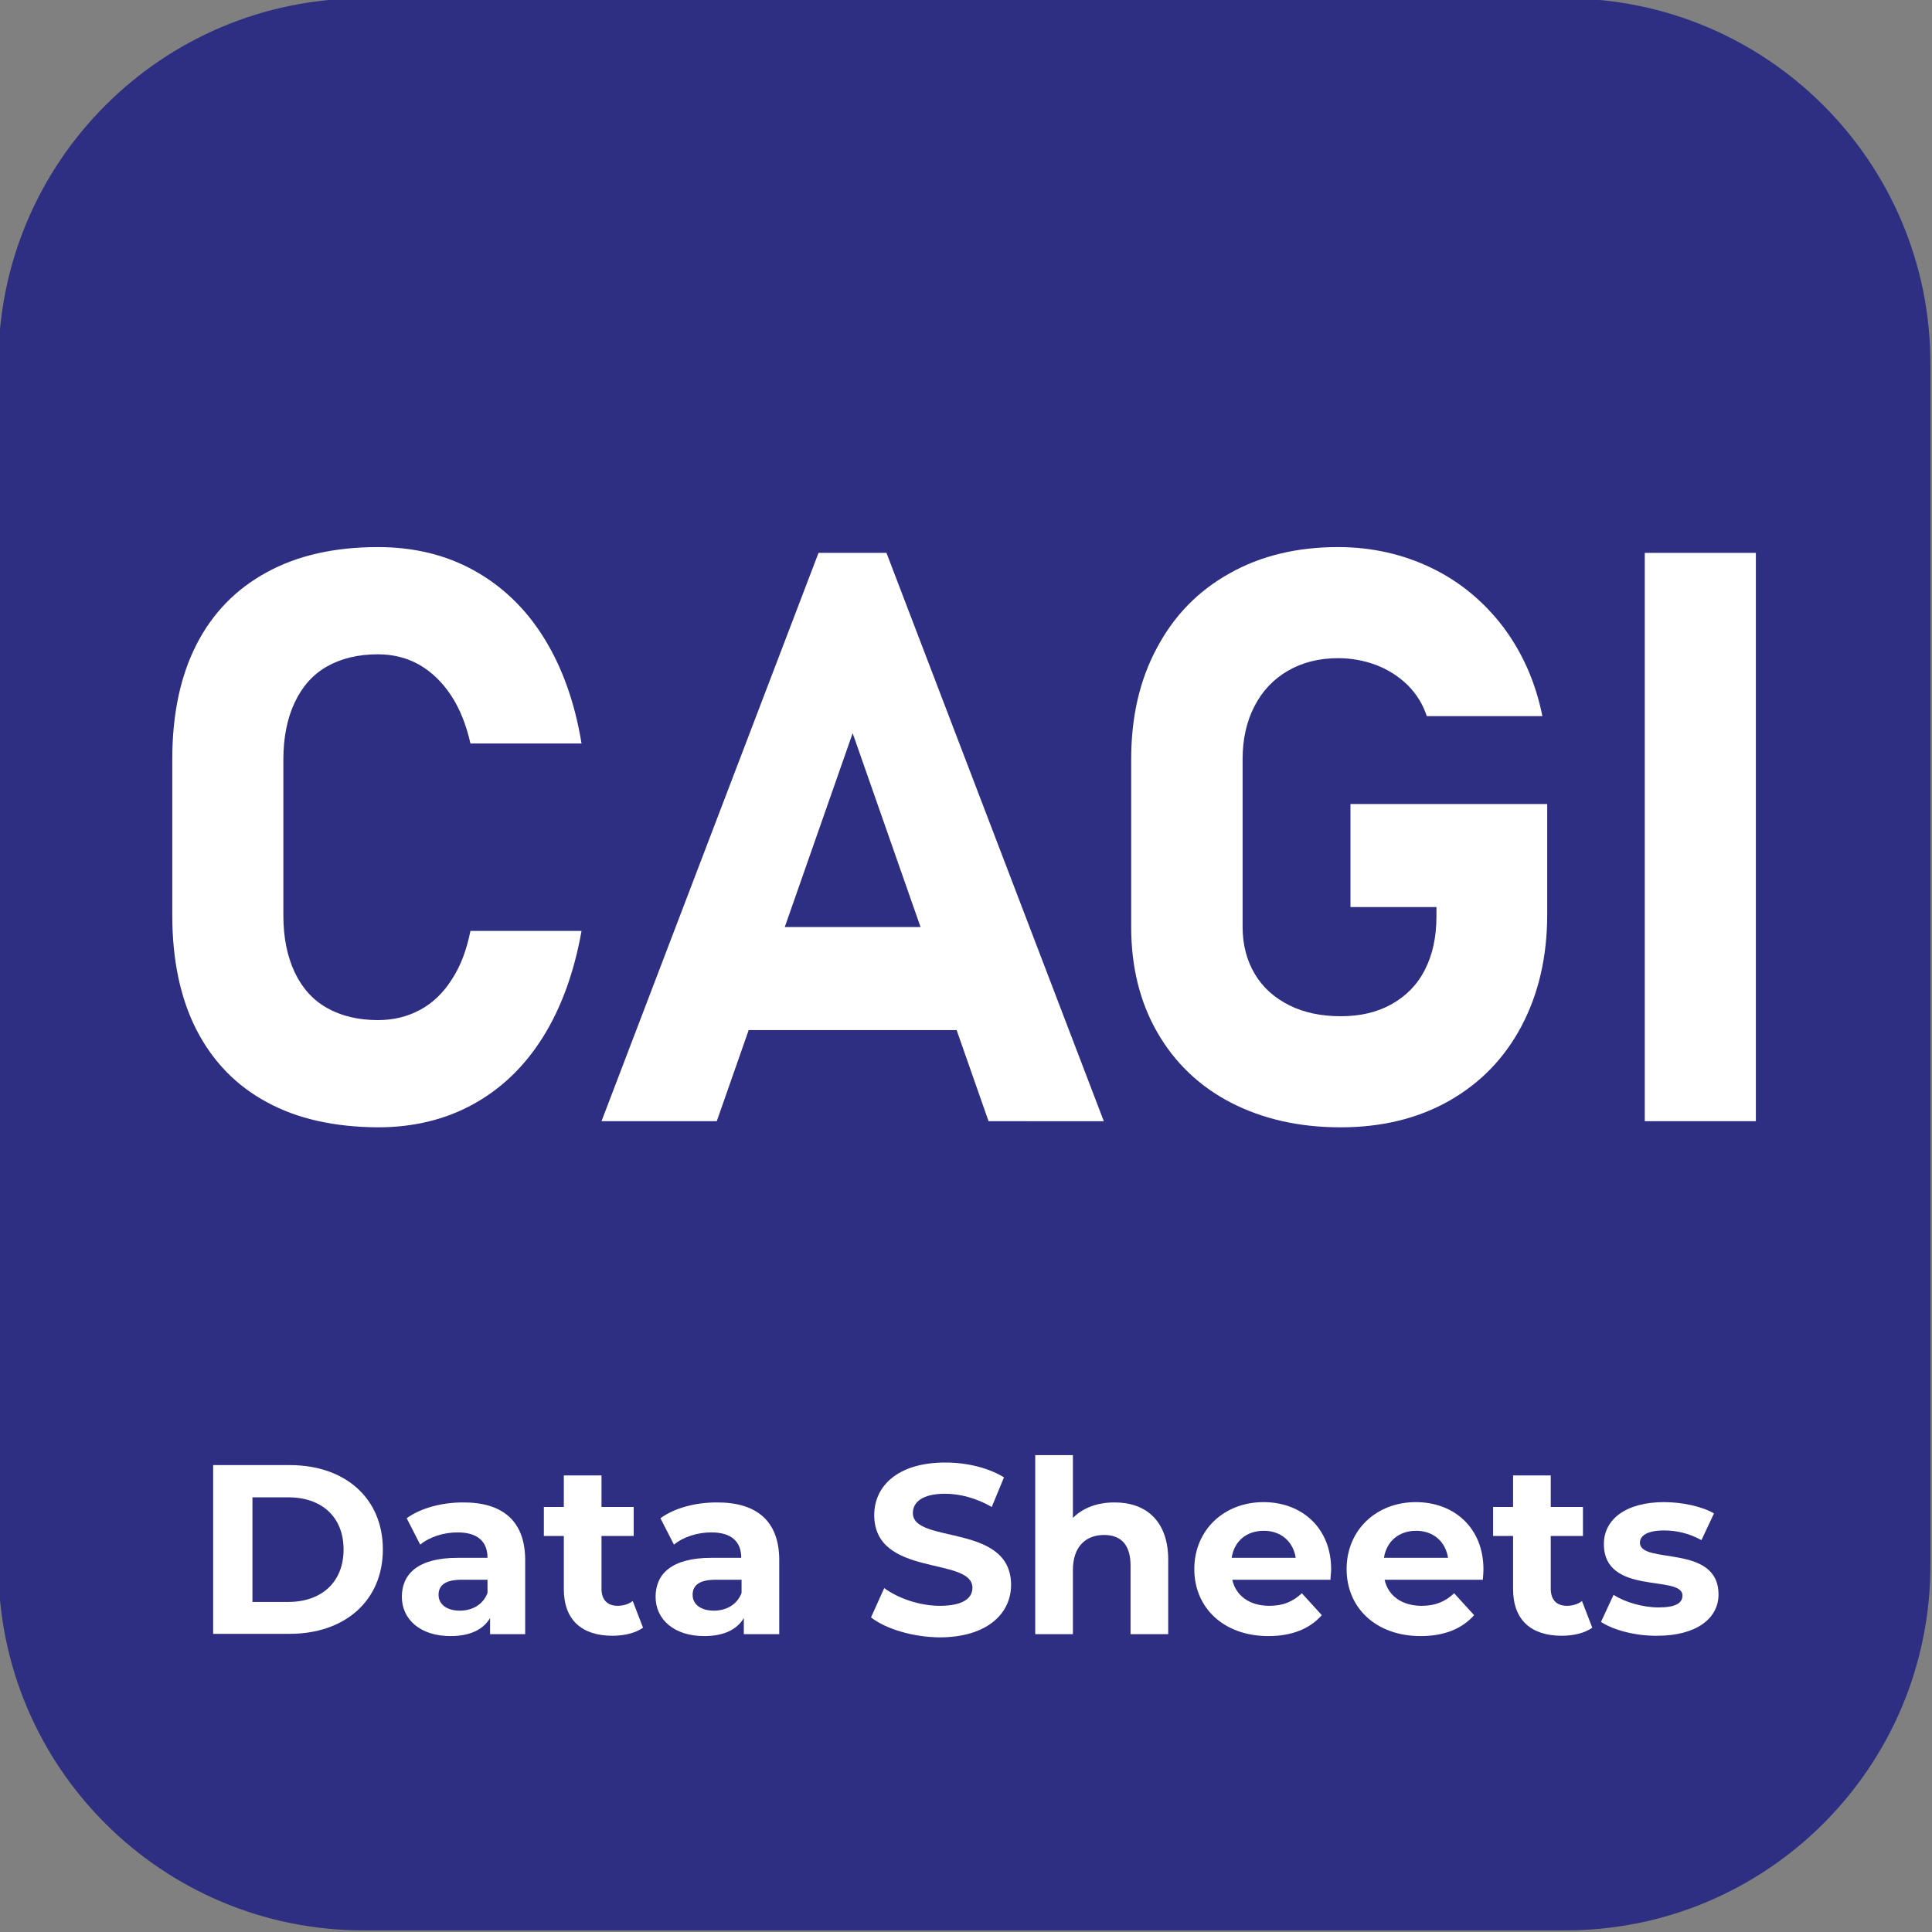 <?xml version="1.0" encoding="utf-8"?>
<!-- Generator: Adobe Illustrator 27.7.0, SVG Export Plug-In . SVG Version: 6.00 Build 0)  -->
<svg version="1.1" id="katman_1" xmlns="http://www.w3.org/2000/svg" xmlns:xlink="http://www.w3.org/1999/xlink" x="0px" y="0px"
	 viewBox="0 0 600 600" style="enable-background:new 0 0 600 600;" xml:space="preserve">
<rect x="0" y="0" width="600" height="600" fill="#808080" stroke="none"/>
<style type="text/css">
	.st0{fill:#2E2E82;}
	.st1{display:none;fill:#FF0000;}
	.st2{display:none;enable-background:new    ;}
	.st3{display:inline;fill:#FFFFFF;}
	.st4{display:none;}
	.st5{display:inline;}
	.st6{fill:#FFFFFF;}
</style>
<path class="st0" d="M486.1,599.5H112.9c-62.6,0-113.4-50.7-113.4-113.3V112.9C-0.5,50.3,50.3-0.5,112.9-0.5h373.2
	c62.6,0,113.4,50.8,113.4,113.4v373.2C599.5,548.8,548.7,599.5,486.1,599.5z"/>
<path class="st1" d="M485.6,600.6H112.4C49.8,600.6-1,549.9-1,487.3V114C-1,51.4,49.8,0.6,112.4,0.6h373.2
	C548.2,0.6,599,51.4,599,114v373.2C599,549.9,548.2,600.6,485.6,600.6z"/>
<g class="st2">
	<path class="st3" d="M209.6,447.7c-4.6-2.5-8.2-5.9-10.9-10.3s-4-9.4-4-14.9s1.3-10.5,4-14.9s6.3-7.8,10.9-10.3
		c4.6-2.5,9.8-3.7,15.6-3.7c4.9,0,9.2,0.9,13.2,2.6c3.9,1.7,7.2,4.2,9.9,7.4l-8.3,7.7c-3.8-4.4-8.5-6.6-14.1-6.6
		c-3.5,0-6.6,0.8-9.3,2.3s-4.8,3.6-6.4,6.4c-1.5,2.7-2.3,5.8-2.3,9.3s0.8,6.6,2.3,9.3c1.5,2.7,3.6,4.8,6.4,6.4
		c2.7,1.5,5.8,2.3,9.3,2.3c5.6,0,10.3-2.2,14.1-6.6l8.3,7.7c-2.7,3.3-6,5.7-9.9,7.4c-3.9,1.7-8.3,2.6-13.2,2.6
		C219.4,451.4,214.3,450.2,209.6,447.7z"/>
	<path class="st3" d="M292.7,438.5h-26l-5,12h-13.3l25-56h12.8l25,56h-13.6L292.7,438.5z M288.6,428.6l-8.9-21.4l-8.9,21.4H288.6z"
		/>
	<path class="st3" d="M317.1,394.5h13v45.4h28.1v10.6h-41v-56H317.1z"/>
	<path class="st3" d="M365.4,394.5h13v45.4h28.1v10.6h-41v-56H365.4z"/>
	<path class="st3" d="M147.9,543.7c-4.6-2.5-8.2-5.9-10.9-10.3s-4-9.4-4-14.9s1.3-10.5,4-14.9s6.3-7.8,10.9-10.3
		c4.6-2.5,9.8-3.7,15.6-3.7c4.9,0,9.2,0.9,13.2,2.6c3.9,1.7,7.2,4.2,9.9,7.4l-8.3,7.7c-3.8-4.4-8.5-6.6-14.1-6.6
		c-3.5,0-6.6,0.8-9.3,2.3s-4.8,3.6-6.4,6.4c-1.5,2.7-2.3,5.8-2.3,9.3s0.8,6.6,2.3,9.3s3.6,4.8,6.4,6.4c2.7,1.5,5.8,2.3,9.3,2.3
		c5.6,0,10.3-2.2,14.1-6.6l8.3,7.7c-2.7,3.3-6,5.7-9.9,7.4s-8.3,2.6-13.2,2.6C157.7,547.4,152.5,546.2,147.9,543.7z"/>
	<path class="st3" d="M238.6,536.1v10.4h-43.4v-56h42.3v10.4h-29.4V513h26v10.1h-26v13H238.6z"/>
	<path class="st3" d="M300.3,490.5v56h-10.6l-27.9-34v34H249v-56h10.7l27.8,34v-34H300.3z"/>
	<path class="st3" d="M325.2,501h-17.9v-10.6H356V501h-17.9v45.4h-13V501H325.2z"/>
	<path class="st3" d="M406.4,536.1v10.4H363v-56h42.3v10.4h-29.4V513h26v10.1h-26v13H406.4z"/>
	<path class="st3" d="M452.4,546.5l-10.8-15.6H441h-11.3v15.6h-13v-56h24.2c5,0,9.3,0.8,12.9,2.5c3.7,1.7,6.5,4,8.4,7
		c2,3,3,6.6,3,10.8c0,4.2-1,7.7-3,10.8c-2,3-4.8,5.3-8.5,6.9l12.6,18H452.4z M449.1,503.5c-2-1.7-5-2.5-8.9-2.5h-10.6v19.5h10.6
		c3.9,0,6.9-0.9,8.9-2.6c2-1.7,3-4.1,3-7.2C452.1,507.6,451.1,505.2,449.1,503.5z"/>
</g>
<g class="st4">
	<g class="st5">
		<path class="st6" d="M140.5,501.4v-46.5h-18.4V444h50v10.8h-18.4v46.5h-13.2V501.4z"/>
		<path class="st6" d="M178.3,501.4v-44.1h12.2v12.5l-1.7-3.7c1.3-3.1,3.4-5.5,6.3-7.1c2.9-1.6,6.4-2.4,10.6-2.4v11.9
			c-0.5-0.1-1-0.2-1.4-0.2c-0.5-0.1-0.9-0.1-1.4-0.1c-3.6,0-6.5,1-8.6,3s-3.2,5.1-3.2,9.3v20.8h-12.8V501.4z"/>
		<path class="st6" d="M227.2,502.1c-3.4,0-6.3-0.6-8.8-1.8s-4.4-2.8-5.7-4.8s-2-4.3-2-6.8c0-2.6,0.6-4.8,1.9-6.8
			c1.3-2,3.3-3.5,6.1-4.6s6.4-1.6,11-1.6h11.6v7.4H231c-3,0-5.1,0.5-6.2,1.5c-1.1,1-1.7,2.2-1.7,3.7c0,1.6,0.6,2.9,1.9,3.9
			c1.3,1,3,1.4,5.2,1.4s4.1-0.5,5.9-1.5c1.7-1,2.9-2.5,3.6-4.5l2,6c-0.9,2.7-2.6,4.8-5.1,6.3C234.3,501.3,231.1,502.1,227.2,502.1z
			 M240.7,501.4v-8.6l-0.8-1.9v-15.4c0-2.7-0.8-4.9-2.5-6.4s-4.2-2.3-7.7-2.3c-2.3,0-4.7,0.4-6.9,1.1s-4.2,1.7-5.9,3l-4.5-8.9
			c2.4-1.7,5.3-3.1,8.7-4s6.8-1.4,10.3-1.4c6.7,0,11.9,1.6,15.6,4.8c3.7,3.2,5.6,8.1,5.6,14.8v25.2L240.7,501.4L240.7,501.4z"/>
		<path class="st6" d="M270.6,451.2c-2,0-3.7-0.6-5-1.9s-2-2.9-2-4.9s0.7-3.7,2-5s3-2,5-2s3.6,0.7,5,2c1.3,1.3,2,3,2,5
			s-0.7,3.6-2,4.9C274.2,450.5,272.6,451.2,270.6,451.2z M264.2,501.4v-44.1H277v44.1H264.2z"/>
		<path class="st6" d="M315.6,456.7c3.5,0,6.6,0.7,9.4,2.1s4.9,3.5,6.5,6.4s2.4,6.5,2.4,11v25.2h-12.8v-23.3c0-3.6-0.8-6.2-2.3-7.9
			c-1.6-1.7-3.8-2.5-6.6-2.5c-2,0-3.8,0.4-5.4,1.3s-2.9,2.2-3.8,3.9c-0.9,1.7-1.4,3.9-1.4,6.7v21.8h-12.8v-44.1H301v12.2l-2.3-3.7
			c1.6-3,3.9-5.2,6.8-6.8C308.5,457.5,311.9,456.7,315.6,456.7z"/>
		<path class="st6" d="M351.9,451.2c-2,0-3.7-0.6-5-1.9s-2-2.9-2-4.9s0.7-3.7,2-5s3-2,5-2s3.6,0.7,5,2c1.3,1.3,2,3,2,5
			s-0.7,3.6-2,4.9C355.5,450.5,353.8,451.2,351.9,451.2z M345.5,501.4v-44.1h12.8v44.1H345.5z"/>
		<path class="st6" d="M396.9,456.7c3.5,0,6.6,0.7,9.4,2.1s4.9,3.5,6.5,6.4s2.4,6.5,2.4,11v25.2h-12.8v-23.3c0-3.6-0.8-6.2-2.3-7.9
			c-1.6-1.7-3.8-2.5-6.6-2.5c-2,0-3.8,0.4-5.4,1.3s-2.9,2.2-3.8,3.9c-0.9,1.7-1.4,3.9-1.4,6.7v21.8h-12.8v-44.1h12.2v12.2l-2.3-3.7
			c1.6-3,3.9-5.2,6.8-6.8C389.8,457.5,393.2,456.7,396.9,456.7z"/>
		<path class="st6" d="M445.4,499.3c-4,0-7.6-0.9-11-2.7c-3.3-1.8-6-4.3-7.9-7.5c-2-3.2-3-6.9-3-11.2c0-4.3,1-8.1,3-11.3
			c2-3.2,4.6-5.7,7.9-7.4c3.3-1.7,7-2.6,11-2.6c3.8,0,7.1,0.8,10,2.3c2.8,1.5,5,3.8,6.6,7s2.4,7.2,2.4,12c0,4.9-0.8,8.9-2.4,12
			s-3.8,5.5-6.6,7C452.6,498.5,449.3,499.3,445.4,499.3z M447.5,518c-4.2,0-8.2-0.5-12-1.5c-3.9-1-7.1-2.5-9.6-4.5l5.1-9.3
			c1.9,1.6,4.3,2.8,7.1,3.7c2.8,0.9,5.7,1.4,8.6,1.4c4.5,0,7.8-1,9.8-3c2.1-2,3.1-5,3.1-9v-6.6l0.8-11.1l-0.2-11.2v-9.4h12.1V494
			c0,8.1-2.1,14.2-6.4,18.1C461.6,516,455.5,518,447.5,518z M448.1,488.9c2.2,0,4.2-0.5,6-1.4c1.7-0.9,3.1-2.2,4.1-3.9
			s1.5-3.5,1.5-5.7s-0.5-4.1-1.5-5.7s-2.3-2.9-4.1-3.7c-1.7-0.9-3.7-1.3-6-1.3c-2.2,0-4.2,0.4-5.9,1.3c-1.8,0.9-3.2,2.1-4.2,3.7
			s-1.5,3.5-1.5,5.7c0,2.1,0.5,4,1.5,5.7c1,1.6,2.4,2.9,4.2,3.9C443.9,488.4,445.9,488.9,448.1,488.9z"/>
	</g>
</g>
<g>
	<path class="st6" d="M66.2,455h23.8c17.2,0,28.9,10.3,28.9,26.2s-11.8,26.2-28.9,26.2H66.2V455z M89.5,497.5
		c10.4,0,17.2-6.2,17.2-16.3S99.9,465,89.5,465H78.4v32.5H89.5z"/>
	<path class="st6" d="M163.1,484.5v23h-10.9v-5c-2.2,3.7-6.4,5.6-12.3,5.6c-9.4,0-15.1-5.2-15.1-12.2c0-7.1,5-12.1,17.3-12.1h9.3
		c0-5-3-7.9-9.3-7.9c-4.3,0-8.7,1.4-11.6,3.8l-4.2-8.2c4.4-3.2,11-4.9,17.4-4.9C155.9,466.5,163.1,472.2,163.1,484.5z M151.4,494.7
		v-4.1h-8c-5.5,0-7.2,2-7.2,4.7c0,2.9,2.5,4.9,6.6,4.9C146.6,500.2,150,498.4,151.4,494.7z"/>
	<path class="st6" d="M199.7,505.5c-2.4,1.7-5.9,2.5-9.5,2.5c-9.5,0-15.1-4.9-15.1-14.5V477h-6.2v-9h6.2v-9.8h11.7v9.8h10v9h-10
		v16.4c0,3.5,1.9,5.3,5,5.3c1.7,0,3.5-0.5,4.7-1.5L199.7,505.5z"/>
	<path class="st6" d="M242,484.5v23H231v-5c-2.2,3.7-6.4,5.6-12.3,5.6c-9.4,0-15.1-5.2-15.1-12.2c0-7.1,5-12.1,17.3-12.1h9.3
		c0-5-3-7.9-9.3-7.9c-4.3,0-8.7,1.4-11.6,3.8l-4.2-8.2c4.4-3.2,10.9-4.9,17.4-4.9C234.8,466.5,242,472.2,242,484.5z M230.3,494.7
		v-4.1h-8c-5.5,0-7.2,2-7.2,4.7c0,2.9,2.5,4.9,6.6,4.9C225.5,500.2,228.9,498.4,230.3,494.7z"/>
	<path class="st6" d="M270.5,502.3l4.1-9.1c4.4,3.2,11,5.5,17.3,5.5c7.2,0,10.1-2.4,10.1-5.6c0-9.8-30.5-3.1-30.5-22.6
		c0-8.9,7.2-16.3,22.1-16.3c6.6,0,13.3,1.6,18.2,4.6l-3.8,9.2c-4.9-2.8-9.9-4.1-14.5-4.1c-7.2,0-10,2.7-10,6c0,9.7,30.5,3,30.5,22.3
		c0,8.8-7.3,16.3-22.3,16.3C283.5,508.4,275.1,505.9,270.5,502.3z"/>
	<path class="st6" d="M362.8,484.4v23.1h-11.7v-21.3c0-6.5-3-9.5-8.2-9.5c-5.6,0-9.7,3.5-9.7,10.9v19.9h-11.7v-55.6h11.7v19.5
		c3.2-3.2,7.7-4.8,12.8-4.8C355.6,466.5,362.8,472.1,362.8,484.4z"/>
	<path class="st6" d="M413.2,490.6h-30.5c1.1,5,5.4,8.1,11.5,8.1c4.3,0,7.3-1.3,10.1-3.9l6.2,6.8c-3.8,4.3-9.4,6.5-16.6,6.5
		c-13.9,0-23-8.8-23-20.8c0-12.1,9.2-20.8,21.5-20.8c11.8,0,21,7.9,21,20.9C413.4,488.4,413.2,489.6,413.2,490.6z M382.5,483.8h19.9
		c-0.8-5.1-4.6-8.4-9.9-8.4C387.1,475.4,383.3,478.6,382.5,483.8z"/>
	<path class="st6" d="M460.5,490.6H430c1.1,5,5.4,8.1,11.5,8.1c4.3,0,7.3-1.3,10.1-3.9l6.2,6.8c-3.8,4.3-9.4,6.5-16.6,6.5
		c-13.9,0-23-8.8-23-20.8c0-12.1,9.2-20.8,21.5-20.8c11.8,0,21,7.9,21,20.9C460.7,488.4,460.6,489.6,460.5,490.6z M429.8,483.8h19.9
		c-0.8-5.1-4.6-8.4-9.9-8.4C434.5,475.4,430.6,478.6,429.8,483.8z"/>
	<path class="st6" d="M494.5,505.5c-2.4,1.7-5.9,2.5-9.5,2.5c-9.5,0-15.1-4.9-15.1-14.5V477h-6.2v-9h6.2v-9.8h11.7v9.8h10v9h-10
		v16.4c0,3.5,1.9,5.3,5,5.3c1.7,0,3.5-0.5,4.7-1.5L494.5,505.5z"/>
	<path class="st6" d="M497.2,503.7l3.9-8.4c3.6,2.3,9.1,3.9,14,3.9c5.4,0,7.4-1.4,7.4-3.7c0-6.6-24.4,0.2-24.4-16
		c0-7.7,6.9-13,18.7-13c5.5,0,11.7,1.3,15.5,3.5l-3.9,8.3c-4-2.2-7.9-3-11.6-3c-5.2,0-7.5,1.6-7.5,3.8c0,6.9,24.4,0.2,24.4,16.1
		c0,7.5-7,12.8-19,12.8C507.9,508.1,501,506.2,497.2,503.7z"/>
</g>
<g>
	<defs>
		<rect id="SVGID_1_" x="11" y="109" width="578" height="298"/>
	</defs>
	<clipPath id="SVGID_00000011021901336008814140000007386298313824233371_">
		<use xlink:href="#SVGID_1_"  style="overflow:visible;"/>
	</clipPath>
</g>
<g>
	<path class="st6" d="M82.9,342.3c-9.5-5.1-16.8-12.6-21.9-22.5c-5-9.8-7.5-21.7-7.5-35.6v-48.4c0-13.9,2.5-25.8,7.5-35.6
		c5-9.8,12.3-17.3,21.9-22.5c9.5-5.2,21-7.8,34.5-7.8c11.1,0,21,2.4,29.7,7.2c8.7,4.8,16,11.7,21.7,20.8s9.7,20.1,11.8,33h-34.5
		c-1.3-5.8-3.3-10.8-6-14.9c-2.7-4.1-6-7.3-9.8-9.5c-3.8-2.2-8.2-3.3-12.9-3.3c-6.2,0-11.5,1.3-15.9,3.8c-4.4,2.5-7.7,6.3-10,11.2
		c-2.3,4.9-3.5,10.8-3.5,17.7v48.4c0,6.9,1.2,12.7,3.5,17.6c2.3,4.9,5.6,8.6,10,11.1c4.4,2.5,9.7,3.8,15.9,3.8
		c4.9,0,9.2-1.1,13.1-3.2c3.9-2.1,7.2-5.3,9.8-9.4c2.7-4.1,4.6-9.1,5.8-15.1h34.5c-2.3,12.9-6.3,23.9-12,33s-12.9,16-21.6,20.8
		c-8.7,4.8-18.6,7.2-29.7,7.2C103.9,350,92.4,347.5,82.9,342.3z"/>
	<path class="st6" d="M254.2,171.7h21.1l67.5,176.5H307l-42.2-120.5l-42.2,120.5h-35.8L254.2,171.7z M219.1,287.9H312v32h-92.9
		V287.9z"/>
	<path class="st6" d="M480.5,249.5V284c0,13.1-2.7,24.7-8,34.7c-5.3,10-12.8,17.7-22.5,23.2c-9.7,5.5-21,8.2-33.7,8.2
		c-12.9,0-24.2-2.6-34.1-7.7c-9.8-5.1-17.4-12.4-22.8-21.8c-5.4-9.4-8.1-20.3-8.1-32.7v-52.1c0-13.1,2.6-24.6,8-34.6
		c5.3-10,12.8-17.7,22.5-23.1c9.7-5.5,21-8.2,33.7-8.2c10.5,0,20.2,2.2,29.1,6.5c8.9,4.3,16.3,10.5,22.3,18.4
		c5.9,7.9,10,17.1,12.1,27.6h-35.9c-1.2-3.7-3.2-6.9-6-9.7c-2.8-2.7-6.1-4.8-9.8-6.2c-3.8-1.4-7.7-2.1-11.7-2.1
		c-5.9,0-11.1,1.3-15.6,3.9c-4.5,2.6-8,6.3-10.4,11c-2.5,4.8-3.7,10.3-3.7,16.5v52.1c0,5.5,1.3,10.4,3.8,14.6
		c2.5,4.2,6.1,7.4,10.7,9.7c4.6,2.3,10,3.4,16,3.4c6,0,11.2-1.2,15.7-3.7c4.5-2.5,8-6,10.4-10.7c2.4-4.7,3.6-10.2,3.6-16.6v-2.9
		h-26.7v-32H480.5z"/>
	<path class="st6" d="M545.3,348.2h-34.5V171.7h34.5V348.2z"/>
</g>
</svg>
